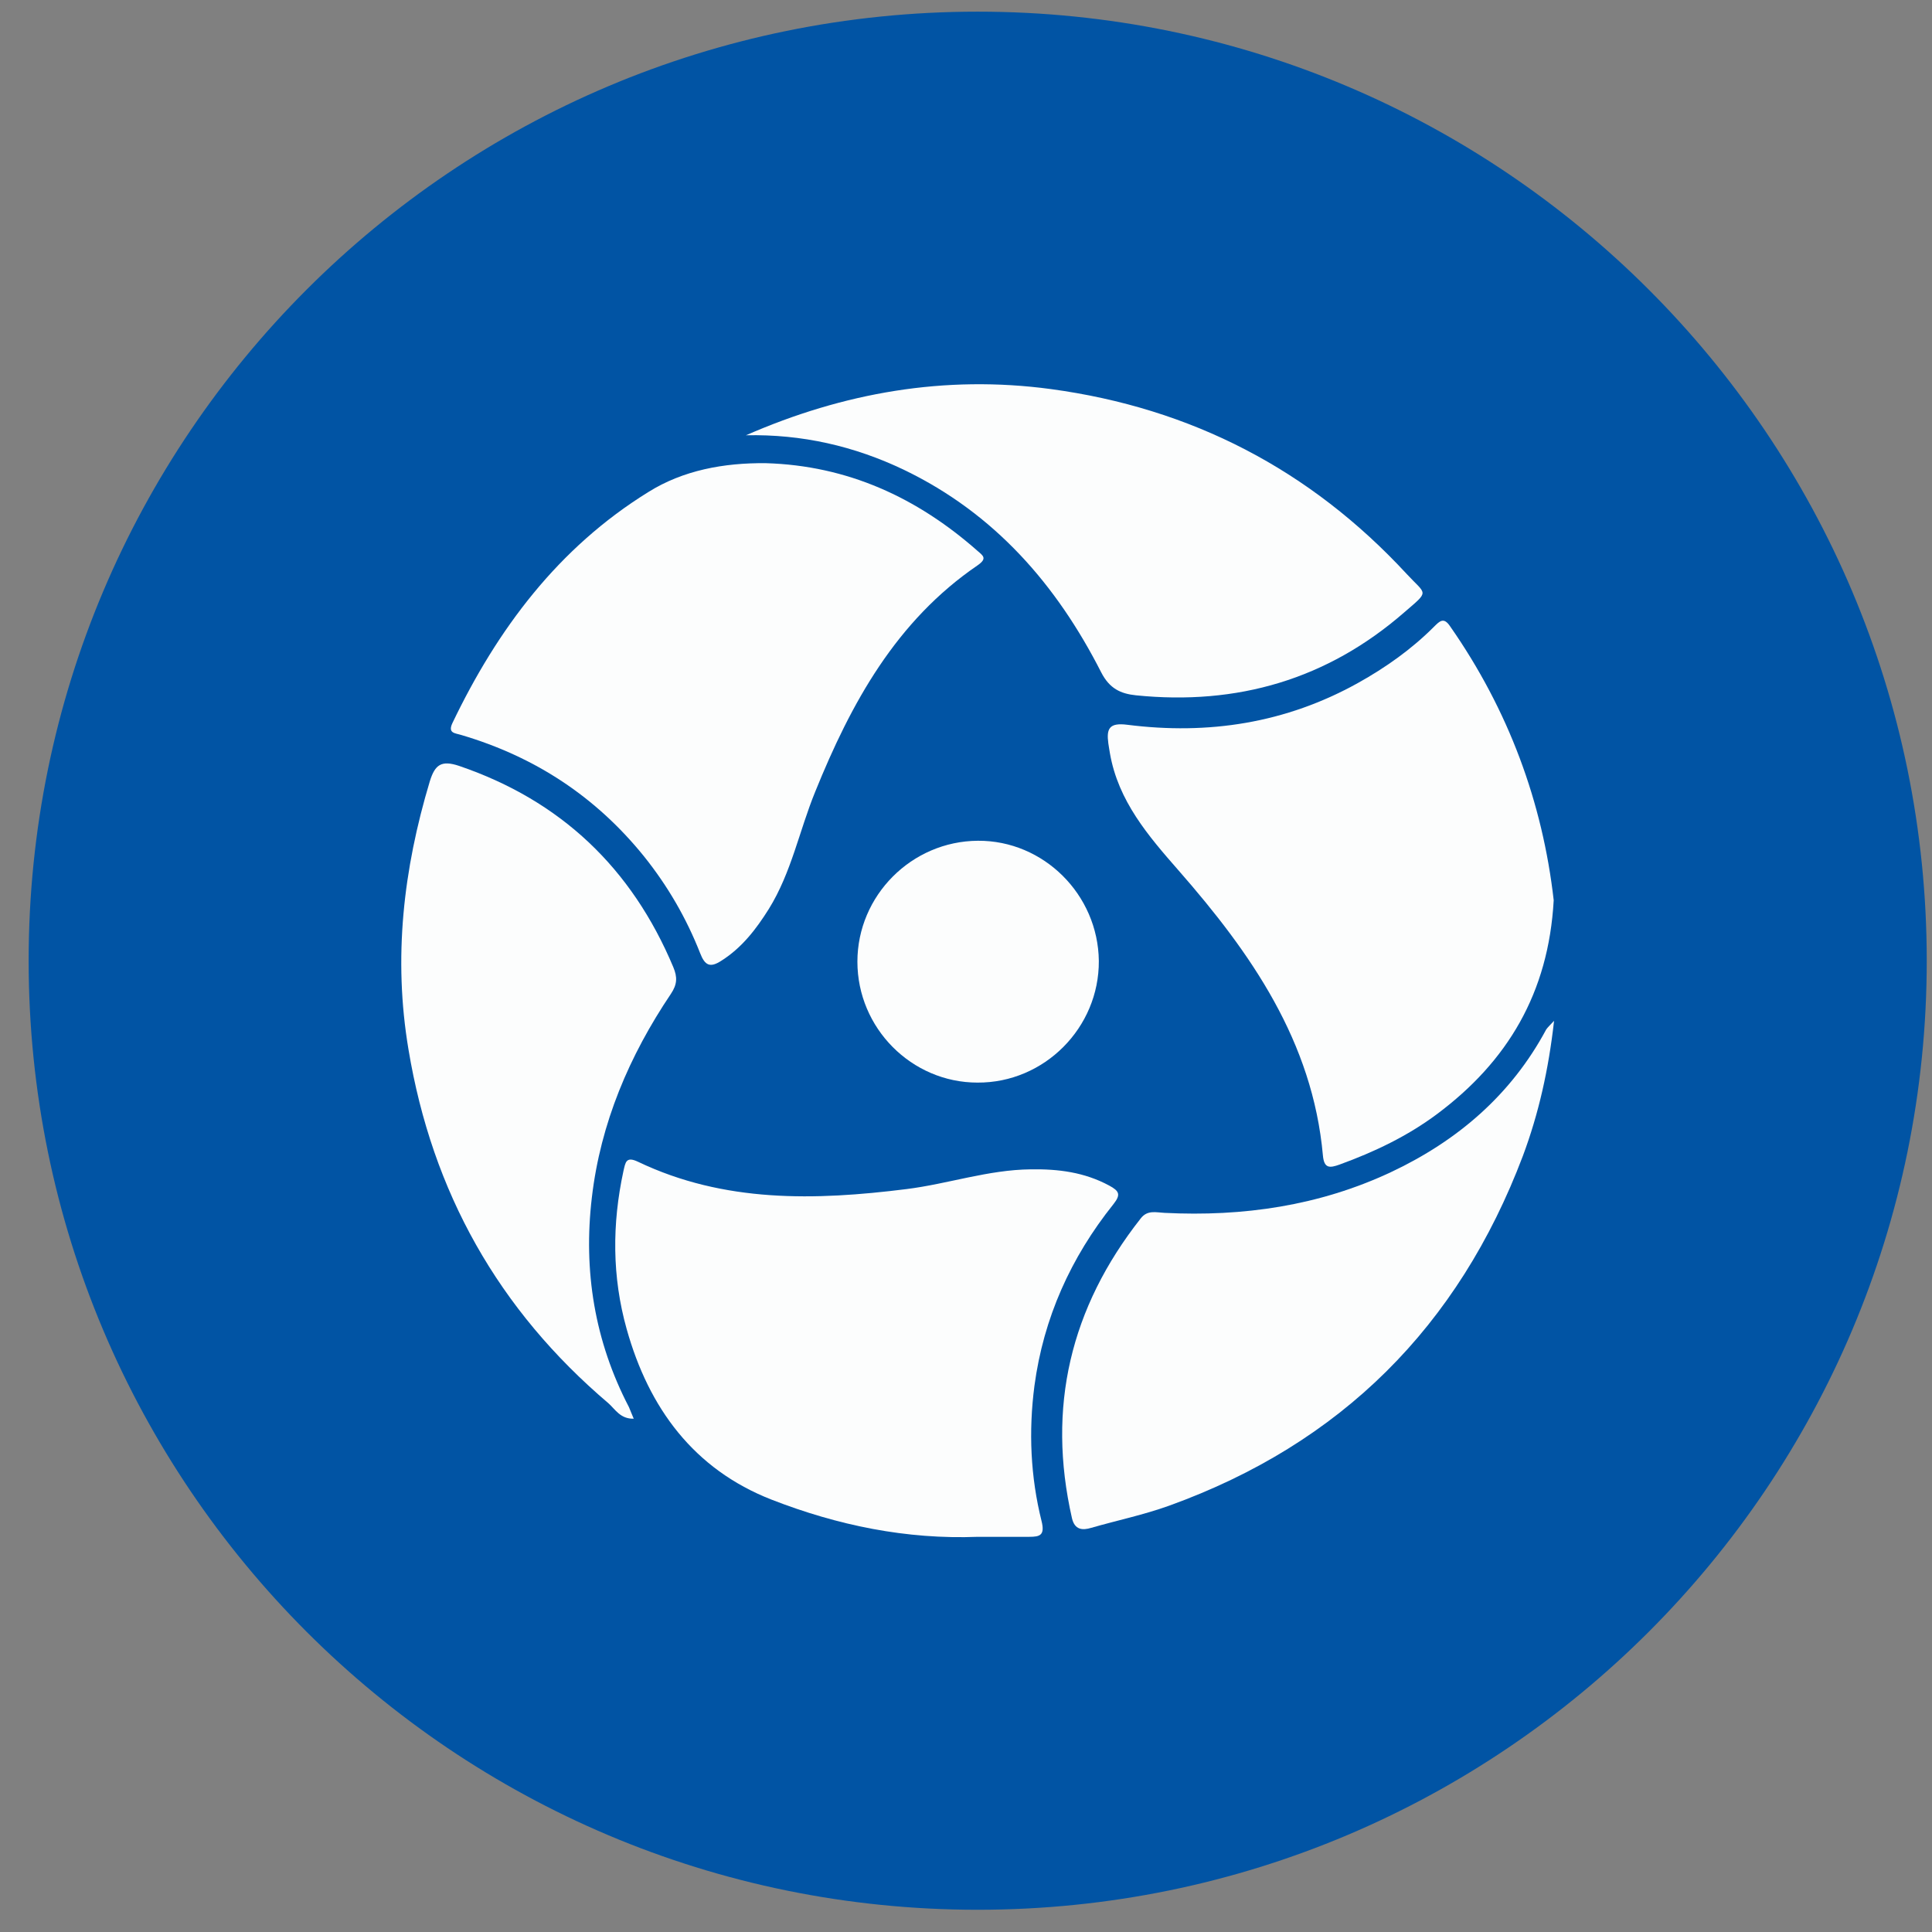 <svg width="57" height="57" viewBox="0 0 57 57" fill="none" xmlns="http://www.w3.org/2000/svg">
<rect x="0" y="0" width="57" height="57" fill="#808080" stroke="none"/>
<g clip-path="url(#clip0_3654_1196)">
<path d="M56.845 28.344C56.845 12.88 44.309 0.344 28.845 0.344C13.381 0.344 0.845 12.88 0.845 28.344C0.845 43.808 13.381 56.344 28.845 56.344C44.309 56.344 56.845 43.808 56.845 28.344Z" fill="#0154A4"/>
<path d="M22.591 13.665C25.005 13.735 27.056 14.679 28.84 16.253C29.003 16.393 29.132 16.474 28.852 16.672C26.439 18.316 25.11 20.741 24.049 23.364C23.582 24.507 23.349 25.743 22.684 26.815C22.311 27.41 21.892 27.958 21.285 28.343C20.947 28.564 20.796 28.483 20.656 28.121C20.248 27.084 19.7 26.139 19 25.265C17.578 23.504 15.783 22.327 13.614 21.686C13.428 21.627 13.206 21.639 13.346 21.336C14.675 18.561 16.471 16.16 19.129 14.516C20.155 13.874 21.355 13.653 22.591 13.665Z" fill="#FCFDFD"/>
<path d="M28.852 45.341C26.742 45.423 24.713 45.003 22.766 44.245C20.469 43.348 19.14 41.541 18.488 39.209C18.056 37.67 18.056 36.108 18.394 34.546C18.453 34.301 18.464 34.103 18.826 34.277C21.367 35.49 24.049 35.42 26.742 35.082C27.966 34.93 29.155 34.511 30.414 34.499C31.219 34.487 31.988 34.581 32.723 34.977C33.026 35.14 33.072 35.245 32.851 35.525C31.592 37.099 30.787 38.883 30.519 40.888C30.344 42.229 30.403 43.569 30.729 44.875C30.834 45.295 30.682 45.341 30.368 45.341C29.855 45.341 29.353 45.341 28.852 45.341Z" fill="#FCFDFD"/>
<path d="M45.839 26.56C45.687 29.3 44.474 31.317 42.399 32.867C41.525 33.52 40.546 33.986 39.52 34.359C39.228 34.464 39.065 34.476 39.03 34.091C38.727 30.722 36.908 28.122 34.775 25.685C33.877 24.66 32.991 23.634 32.746 22.223C32.734 22.13 32.711 22.036 32.699 21.931C32.641 21.5 32.723 21.314 33.259 21.383C35.649 21.686 37.934 21.337 40.068 20.148C40.884 19.693 41.642 19.157 42.306 18.492C42.481 18.317 42.597 18.201 42.784 18.48C44.51 20.952 45.512 23.68 45.839 26.56Z" fill="#FCFDFD"/>
<path d="M22.008 12.842C24.888 11.583 27.873 11.059 30.997 11.478C35.148 12.038 38.657 13.857 41.502 16.934C42.084 17.564 42.189 17.412 41.432 18.065C39.158 20.047 36.5 20.817 33.515 20.514C33.061 20.467 32.734 20.315 32.489 19.837C31.172 17.249 29.342 15.151 26.683 13.868C25.203 13.157 23.652 12.807 22.008 12.842Z" fill="#FCFDFD"/>
<path d="M18.697 41.856C18.301 41.867 18.149 41.576 17.951 41.401C14.71 38.65 12.751 35.175 12.052 30.966C11.597 28.262 11.9 25.65 12.681 23.05C12.833 22.561 13.02 22.421 13.544 22.596C16.552 23.622 18.639 25.615 19.863 28.53C19.991 28.833 19.98 29.043 19.793 29.323C18.569 31.141 17.718 33.135 17.462 35.327C17.205 37.495 17.543 39.571 18.557 41.517C18.604 41.623 18.639 41.727 18.697 41.856Z" fill="#FCFDFD"/>
<path d="M45.85 30.117C45.687 31.563 45.395 32.857 44.929 34.105C43.029 39.129 39.566 42.592 34.495 44.422C33.749 44.691 32.967 44.854 32.198 45.075C31.93 45.157 31.708 45.133 31.627 44.795C30.881 41.519 31.58 38.581 33.655 35.947C33.853 35.69 34.11 35.772 34.355 35.783C36.675 35.9 38.925 35.573 41.035 34.583C42.994 33.661 44.579 32.309 45.617 30.374C45.664 30.304 45.722 30.257 45.85 30.117Z" fill="#FCFDFD"/>
<path d="M32.419 28.349C32.431 30.319 30.811 31.951 28.84 31.94C26.893 31.94 25.296 30.331 25.296 28.372C25.296 26.425 26.893 24.816 28.852 24.805C30.787 24.793 32.396 26.39 32.419 28.349Z" fill="#FCFDFD"/>
</g>
<defs>
<clipPath id="clip0_3654_1196">
<rect width="56" height="56" fill="white" transform="translate(0.845 0.344)"/>
</clipPath>
</defs>
</svg>
